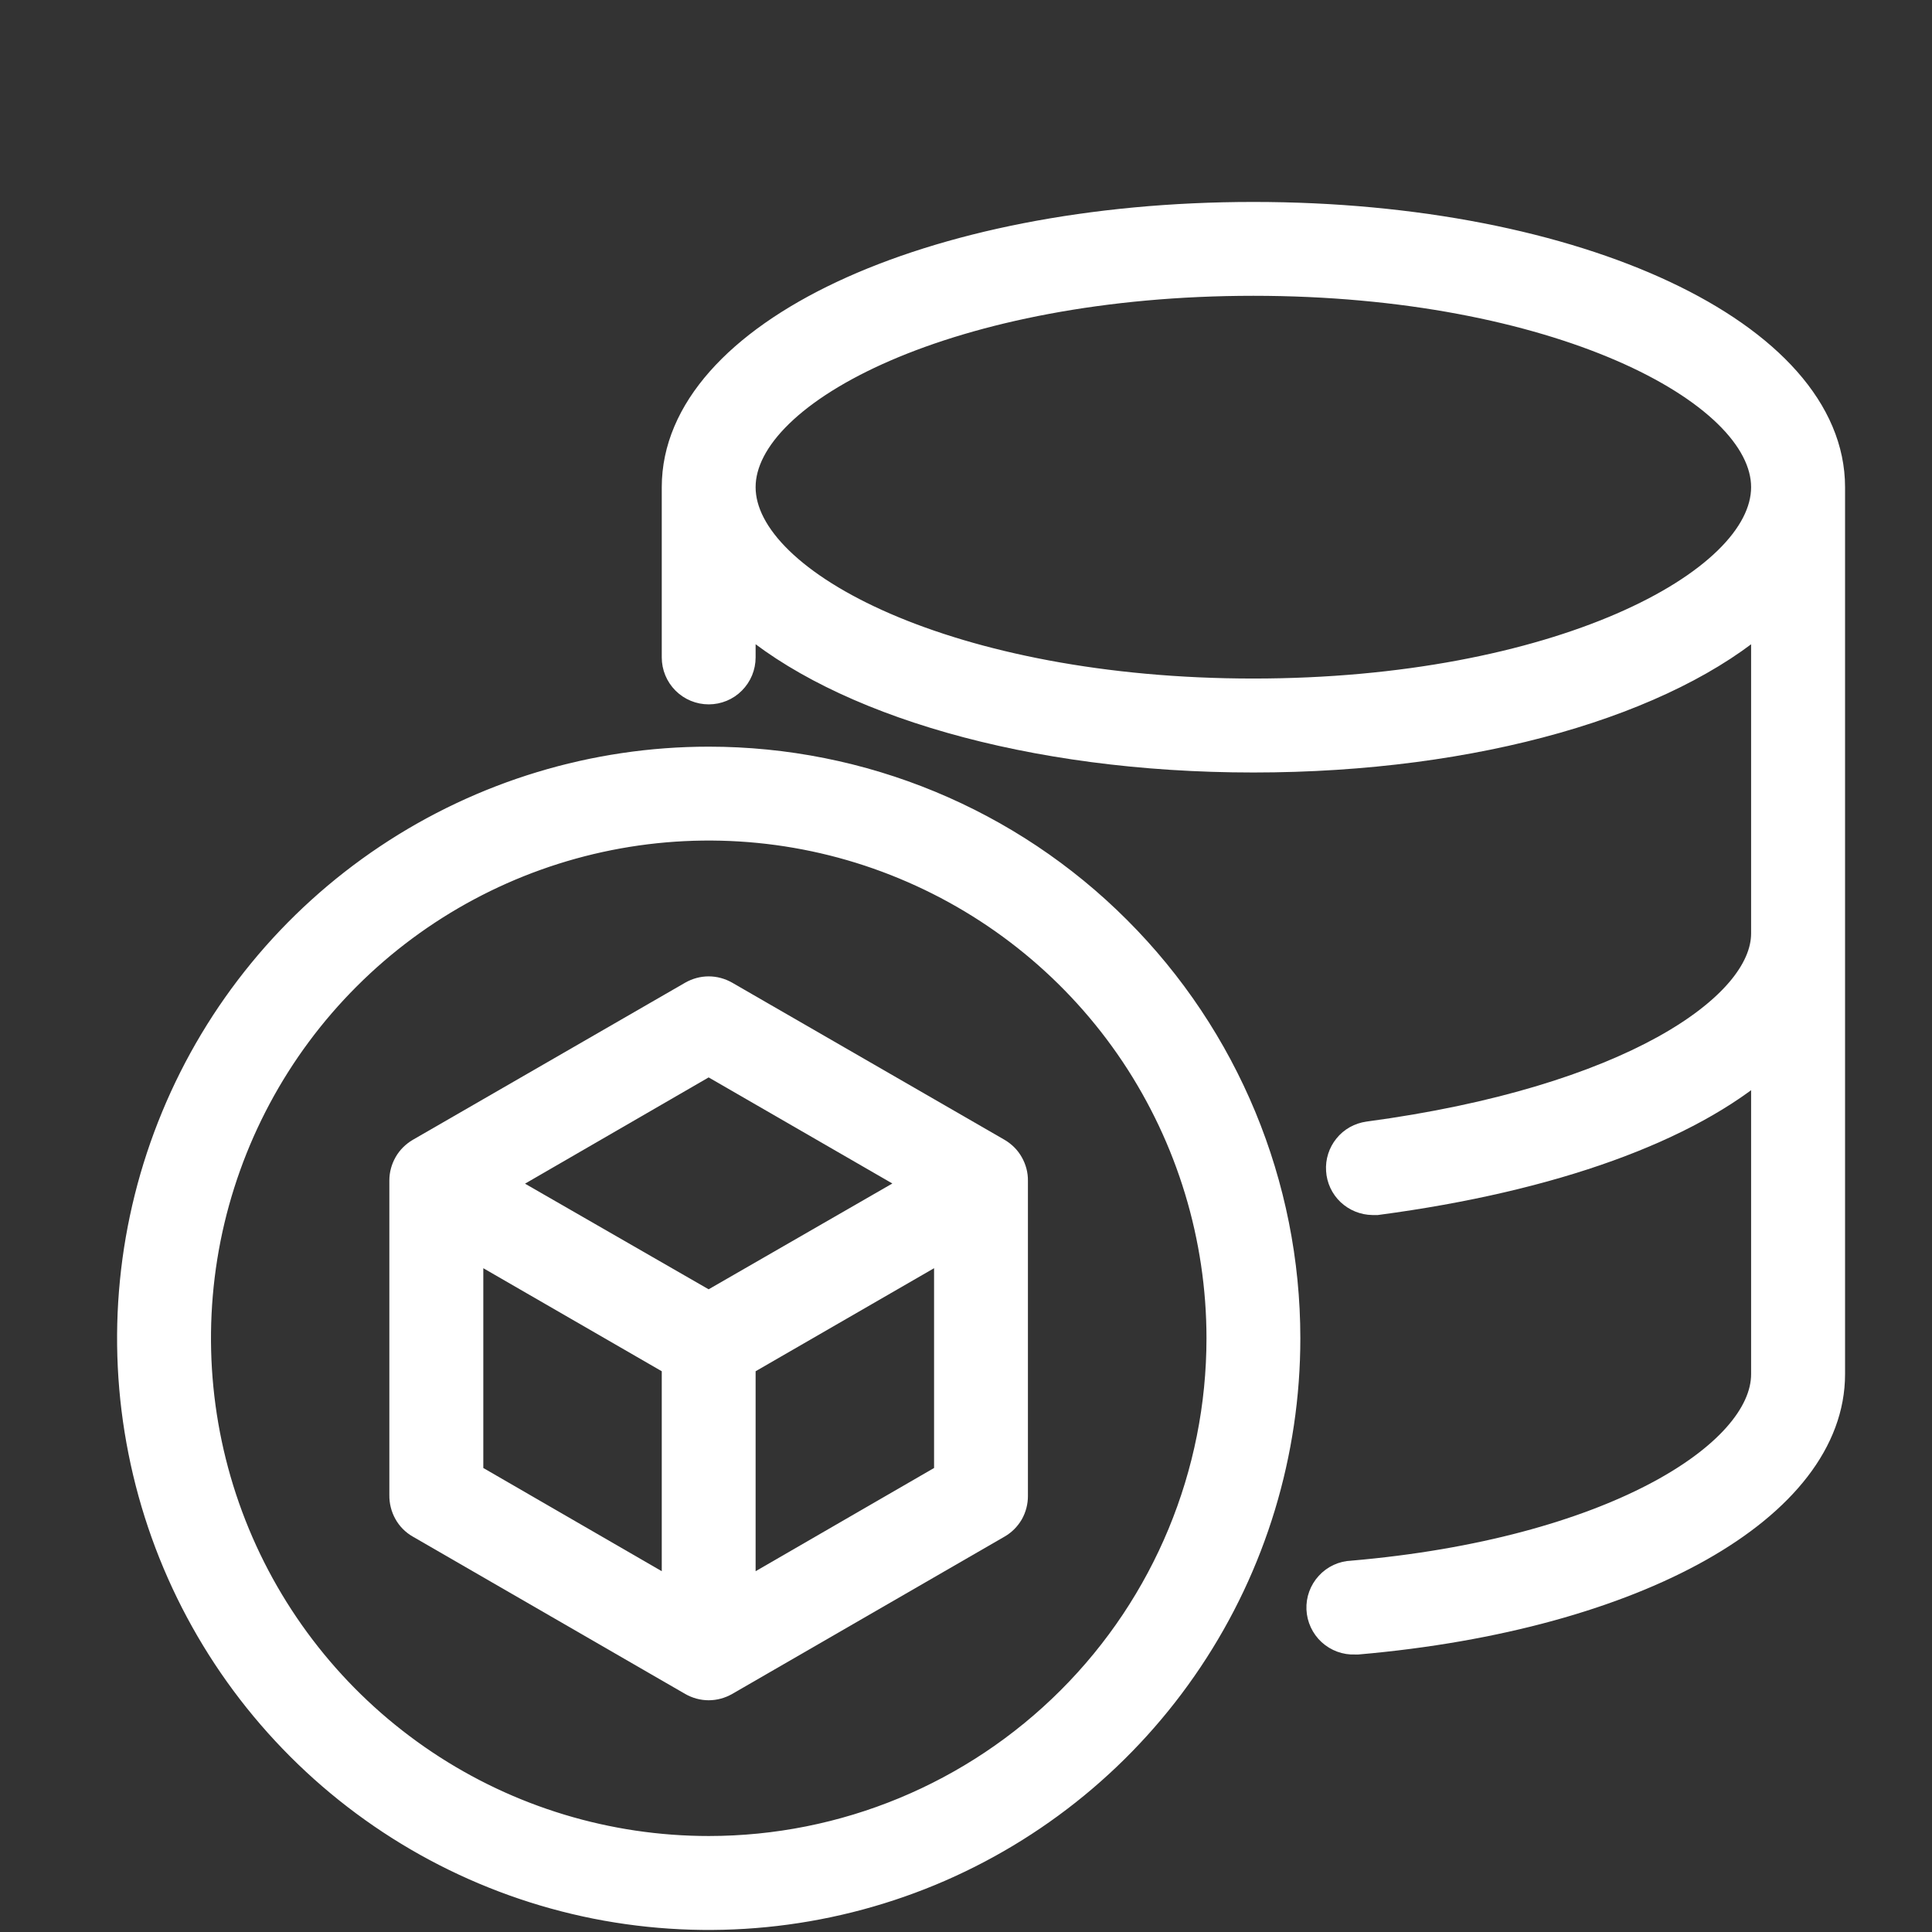 <svg xmlns="http://www.w3.org/2000/svg" width="19" height="19" viewBox="0 0 19 19" fill="none">
  <rect x="0" y="0" width="19" height="19" fill="#333333" stroke="none"/>
  <path d="M6.97 7.47C5.844 7.47 4.744 7.804 3.808 8.429C2.872 9.054 2.142 9.943 1.712 10.983C1.281 12.023 1.168 13.168 1.388 14.272C1.607 15.376 2.149 16.39 2.945 17.186C3.741 17.982 4.755 18.524 5.859 18.744C6.964 18.963 8.108 18.85 9.148 18.42C10.188 17.989 11.077 17.259 11.702 16.323C12.328 15.387 12.661 14.287 12.661 13.161C12.661 11.652 12.062 10.204 10.994 9.137C9.927 8.069 8.479 7.47 6.97 7.47ZM6.97 18.183C5.977 18.183 5.006 17.889 4.18 17.337C3.354 16.785 2.71 16.001 2.33 15.083C1.95 14.165 1.851 13.156 2.044 12.181C2.238 11.207 2.716 10.312 3.419 9.61C4.121 8.908 5.016 8.43 5.99 8.236C6.964 8.042 7.974 8.141 8.892 8.522C9.809 8.902 10.594 9.545 11.146 10.371C11.697 11.197 11.992 12.168 11.992 13.161C11.992 14.493 11.463 15.771 10.521 16.712C9.579 17.654 8.302 18.183 6.97 18.183Z" fill="white" stroke="white" stroke-width="0.254"/>
  <path d="M9.815 11.319L7.137 9.774C7.086 9.745 7.028 9.729 6.969 9.729C6.911 9.729 6.853 9.745 6.802 9.774L4.124 11.319C4.073 11.349 4.03 11.391 4.001 11.442C3.972 11.493 3.956 11.55 3.956 11.609V14.704C3.955 14.764 3.97 14.824 3.999 14.876C4.028 14.929 4.071 14.972 4.124 15.002L6.802 16.549C6.853 16.578 6.911 16.594 6.969 16.594C7.028 16.594 7.086 16.578 7.137 16.549L9.815 15.002C9.866 14.973 9.908 14.931 9.938 14.88C9.967 14.829 9.982 14.771 9.982 14.713V11.611C9.983 11.552 9.967 11.494 9.938 11.443C9.909 11.391 9.866 11.349 9.815 11.319ZM6.969 10.449L9.03 11.639L6.969 12.826L4.909 11.641L6.969 10.449ZM4.626 12.252L6.635 13.412V15.672L4.626 14.51V12.252ZM7.304 15.672V13.412L9.313 12.252V14.51L7.304 15.672Z" fill="white" stroke="white" stroke-width="0.254"/>
  <path d="M12.326 2.113C9.134 2.113 6.635 3.285 6.635 4.791V6.465C6.635 6.554 6.67 6.639 6.733 6.702C6.796 6.765 6.881 6.8 6.97 6.8C7.058 6.8 7.144 6.765 7.206 6.702C7.269 6.639 7.304 6.554 7.304 6.465V6.07C8.255 6.907 10.127 7.47 12.326 7.47C14.526 7.47 16.397 6.91 17.348 6.07V9.18C17.348 9.904 16.009 10.814 13.455 11.156C13.371 11.168 13.295 11.21 13.242 11.276C13.189 11.341 13.162 11.425 13.168 11.509C13.173 11.593 13.21 11.672 13.271 11.73C13.333 11.788 13.414 11.821 13.498 11.822H13.542C15.283 11.591 16.607 11.102 17.348 10.458V13.514C17.348 14.306 15.832 15.257 13.296 15.475C13.207 15.478 13.123 15.517 13.063 15.583C13.003 15.648 12.971 15.735 12.975 15.824C12.979 15.912 13.018 15.996 13.083 16.056C13.149 16.116 13.235 16.148 13.324 16.144H13.352C16.099 15.905 18.018 14.825 18.018 13.514V4.791C18.018 3.285 15.519 2.113 12.326 2.113ZM12.326 6.8C9.367 6.8 7.304 5.742 7.304 4.791C7.304 3.84 9.367 2.782 12.326 2.782C15.286 2.782 17.348 3.84 17.348 4.791C17.348 5.742 15.286 6.8 12.326 6.8Z" fill="white" stroke="white" stroke-width="0.254"/>
</svg>